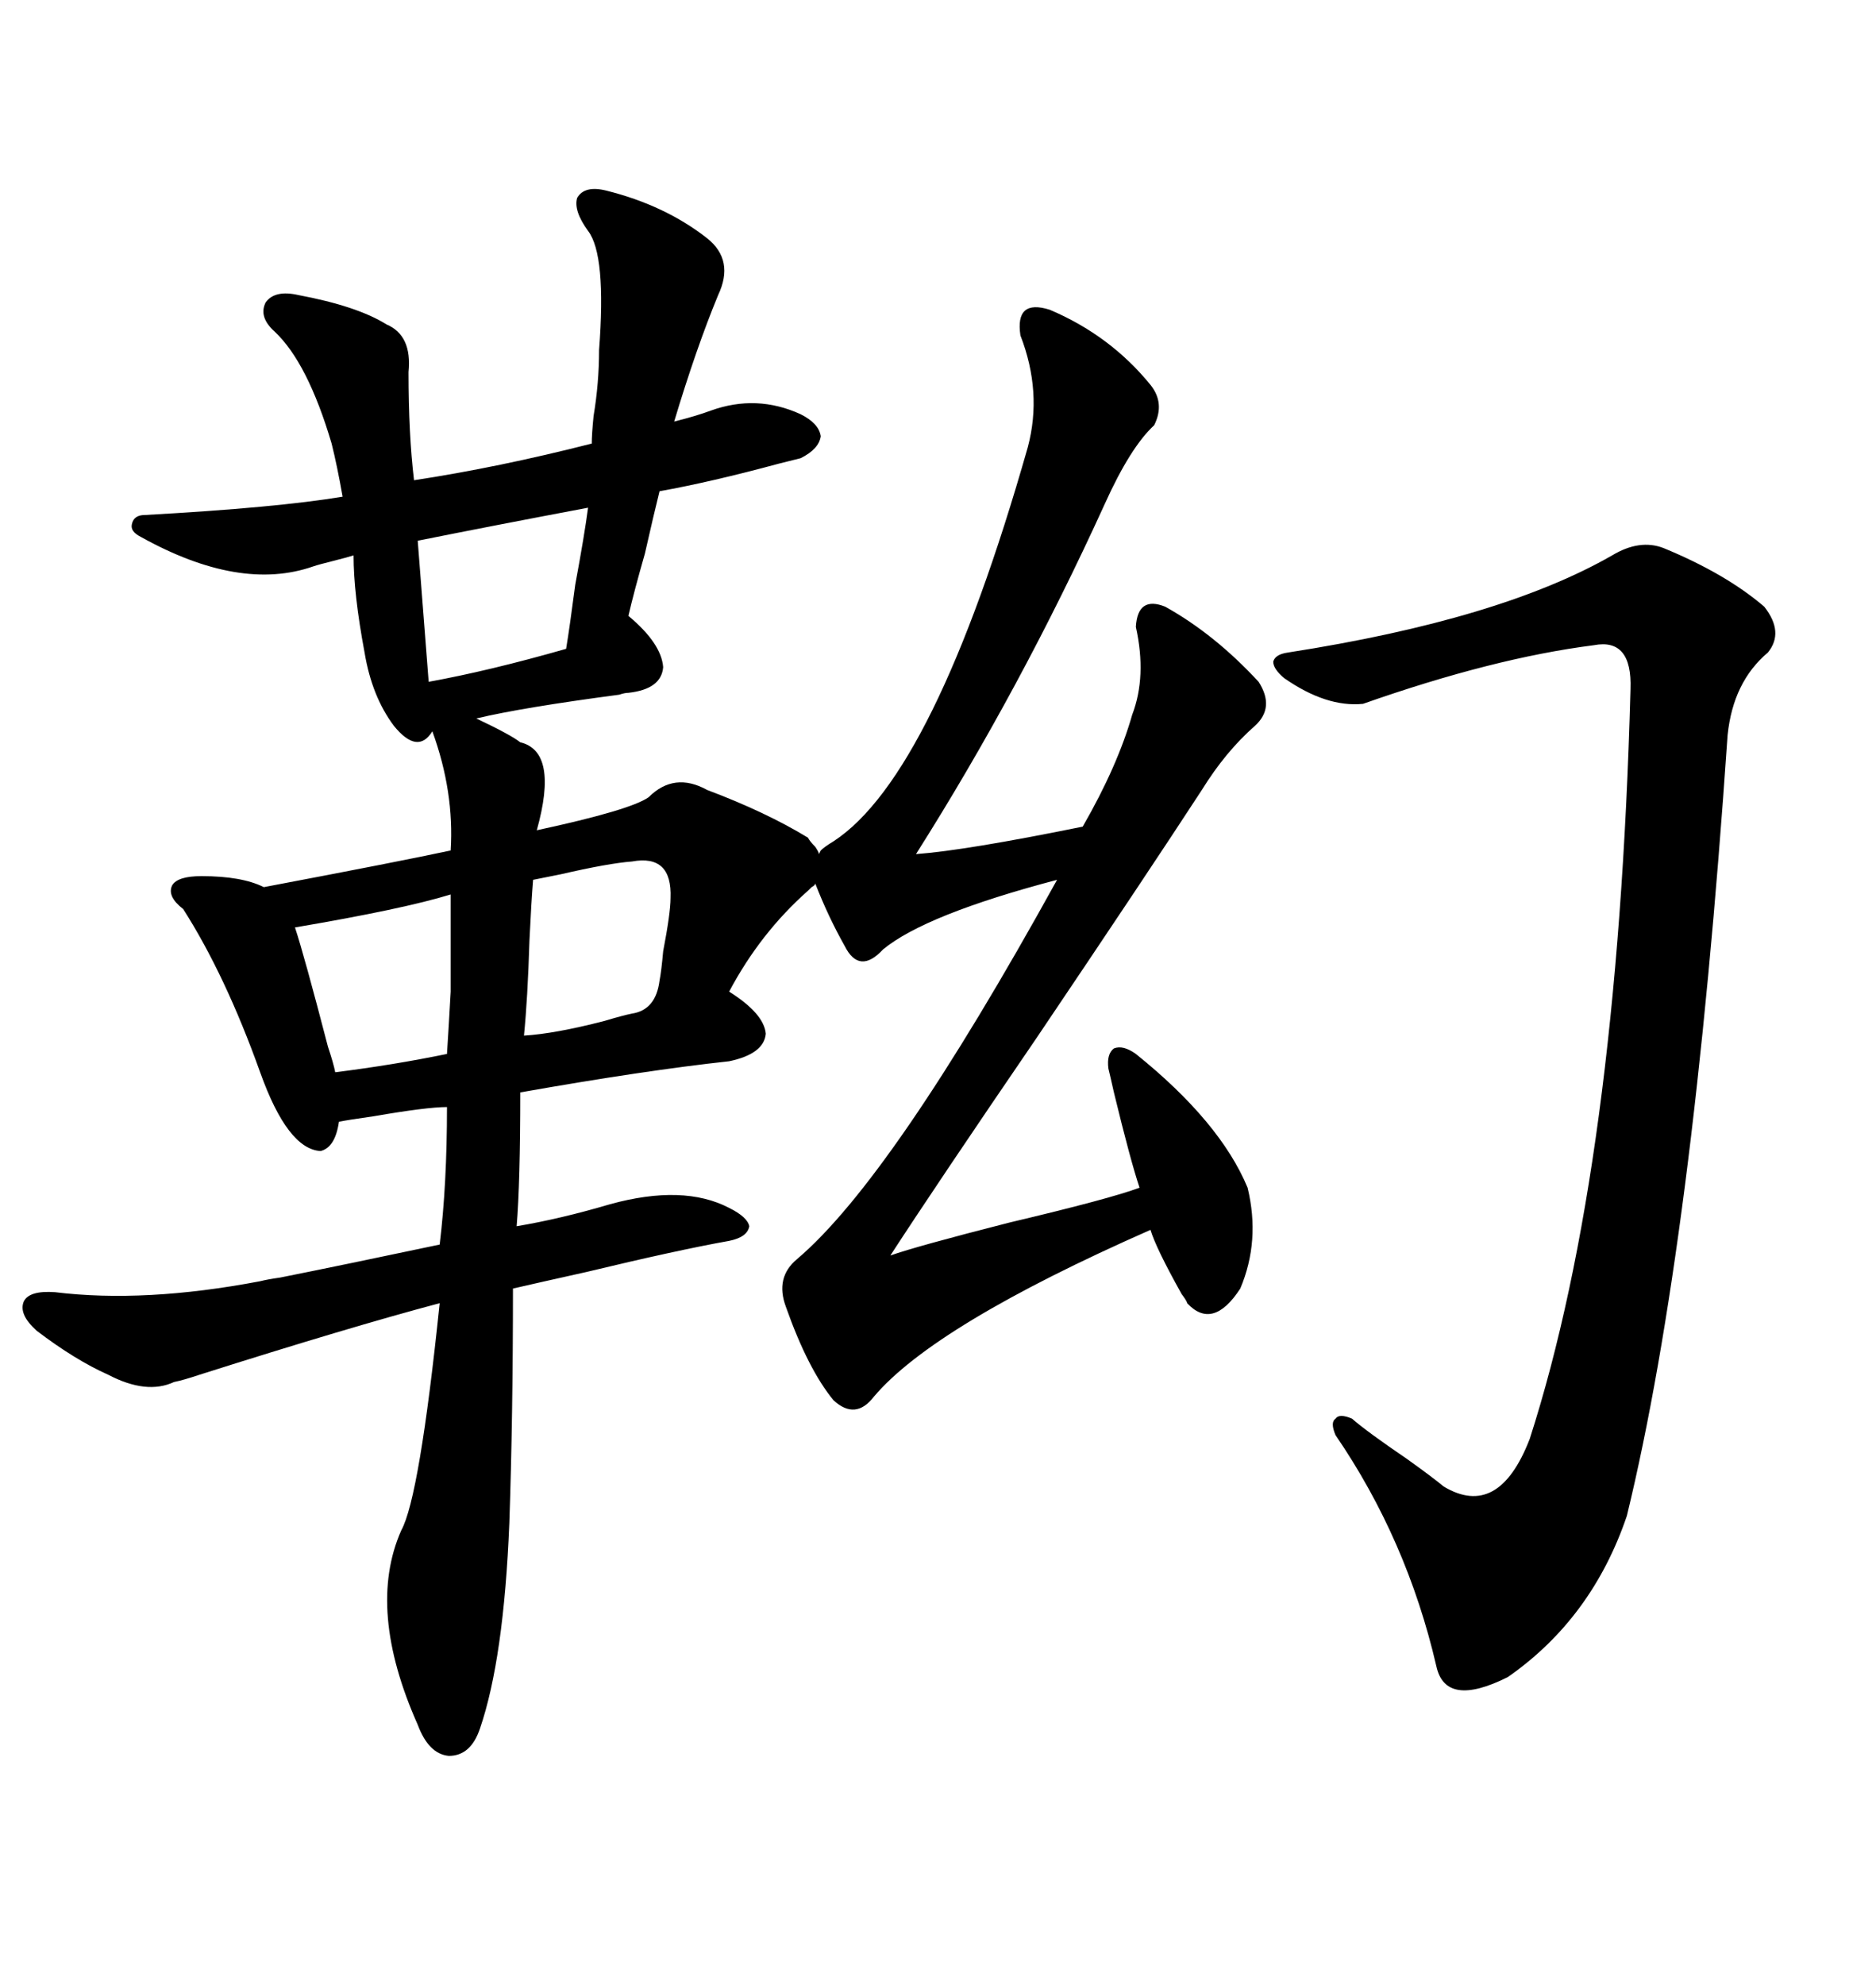 <svg xmlns="http://www.w3.org/2000/svg" xmlns:xlink="http://www.w3.org/1999/xlink" width="300" height="317.285"><path d="M81.45 243.46L81.45 243.46Q80.57 265.14 76.76 276.27L76.76 276.27Q75.29 280.66 71.78 280.66L71.78 280.66Q68.55 280.37 66.80 275.68L66.80 275.68Q58.59 257.23 64.16 244.63L64.16 244.63Q67.09 239.36 70.31 208.30L70.31 208.30Q55.96 212.11 31.93 219.73L31.93 219.73Q29.30 220.61 27.83 220.90L27.83 220.90Q23.44 222.95 17.29 219.73L17.29 219.73Q12.01 217.38 5.86 212.70L5.86 212.70Q2.93 210.06 3.81 208.01L3.81 208.01Q4.69 206.25 8.79 206.54L8.79 206.54Q23.14 208.30 41.60 204.79L41.60 204.79Q42.77 204.49 44.82 204.20L44.82 204.20Q55.08 202.15 70.31 198.93L70.31 198.93Q71.48 189.26 71.48 176.95L71.48 176.95Q68.26 176.95 59.77 178.42L59.77 178.42Q55.66 179.00 54.20 179.30L54.20 179.30Q53.61 183.40 51.27 183.98L51.27 183.98Q46.00 183.69 41.60 171.39L41.60 171.39Q36.04 155.86 29.30 145.31L29.30 145.31Q26.66 143.26 27.54 141.50L27.54 141.50Q28.42 140.04 32.23 140.04L32.23 140.04Q38.67 140.04 42.19 141.80L42.19 141.80Q63.87 137.70 72.07 135.94L72.07 135.94Q72.66 126.56 69.14 116.89L69.14 116.89Q66.80 120.70 62.99 116.02L62.99 116.02Q59.47 111.33 58.30 104.30L58.30 104.30Q56.54 94.92 56.54 88.77L56.54 88.77Q55.66 89.06 53.32 89.65L53.32 89.65Q50.98 90.23 50.10 90.53L50.10 90.53Q38.38 94.63 22.56 85.84L22.56 85.84Q20.80 84.96 21.09 83.79L21.09 83.79Q21.39 82.32 23.14 82.32L23.14 82.32Q44.24 81.15 54.79 79.39L54.79 79.39Q53.91 74.41 53.03 70.90L53.03 70.90Q49.22 58.01 43.95 53.03L43.95 53.03Q41.31 50.68 42.48 48.34L42.48 48.34Q43.95 46.29 47.75 47.17L47.75 47.17Q57.13 48.93 61.82 51.86L61.82 51.86Q65.92 53.61 65.33 59.47L65.33 59.47Q65.33 69.43 66.21 76.76L66.21 76.76Q79.69 74.71 94.63 70.90L94.63 70.90Q94.63 69.43 94.92 66.50L94.92 66.50Q95.80 61.23 95.80 55.96L95.80 55.96Q96.97 40.72 94.04 36.91L94.04 36.91Q91.70 33.69 92.29 31.64L92.29 31.64Q93.46 29.59 96.97 30.47L96.97 30.47Q106.35 32.81 113.09 38.09L113.09 38.09Q117.48 41.60 114.84 47.17L114.84 47.17Q111.33 55.66 107.81 67.38L107.81 67.38Q111.33 66.50 113.67 65.63L113.67 65.63Q121.00 62.99 128.03 66.21L128.03 66.21Q130.96 67.68 131.25 69.73L131.25 69.73Q130.96 71.78 128.03 73.24L128.03 73.24Q126.86 73.54 124.51 74.12L124.51 74.12Q113.67 77.05 105.47 78.52L105.47 78.52Q104.59 82.03 103.13 88.48L103.13 88.48Q101.37 94.63 100.49 98.44L100.49 98.44Q105.76 102.83 106.05 106.64L106.05 106.64Q105.76 110.16 100.49 110.74L100.49 110.74Q99.90 110.74 99.02 111.04L99.02 111.04Q83.50 113.09 76.17 114.84L76.17 114.84Q81.74 117.48 83.20 118.65L83.20 118.65Q89.36 120.12 85.84 132.71L85.84 132.71Q100.78 129.49 103.71 127.44L103.71 127.44Q107.81 123.34 113.09 126.27L113.09 126.27Q122.46 129.79 129.20 133.89L129.20 133.89Q129.49 134.47 130.37 135.35L130.37 135.35Q130.96 136.23 130.96 136.52L130.96 136.52Q130.96 136.52 131.25 135.94L131.25 135.94Q131.84 135.35 133.30 134.47L133.30 134.47Q149.41 123.93 164.36 71.48L164.36 71.48Q166.70 62.70 163.18 53.61L163.18 53.61Q162.30 47.75 167.87 49.51L167.87 49.51Q177.54 53.61 183.98 61.52L183.98 61.52Q186.33 64.45 184.57 67.97L184.57 67.97Q180.76 71.48 176.66 80.57L176.66 80.57Q163.18 110.16 146.48 136.52L146.48 136.52Q154.39 135.94 173.14 132.13L173.14 132.13Q178.71 122.46 181.05 114.26L181.05 114.26Q183.40 108.11 181.64 100.20L181.64 100.20Q181.93 95.21 186.33 96.97L186.33 96.97Q194.24 101.37 201.27 108.98L201.27 108.98Q203.91 113.09 200.68 116.02L200.68 116.02Q196.00 120.12 192.19 126.27L192.19 126.27Q183.40 139.75 165.82 165.82L165.82 165.82Q150 188.96 142.38 200.68L142.38 200.68Q146.48 199.22 161.43 195.41L161.43 195.41Q177.54 191.60 182.23 189.84L182.23 189.84Q180.76 185.45 178.13 174.61L178.13 174.61Q177.54 171.97 177.25 170.80L177.25 170.80Q176.95 168.46 178.13 167.58L178.13 167.58Q179.59 166.99 181.64 168.46L181.64 168.46Q195.12 179.30 199.51 189.84L199.51 189.84Q201.56 198.34 198.34 205.96L198.34 205.96Q193.95 212.70 189.84 208.30L189.84 208.30Q189.84 208.01 188.96 206.84L188.96 206.84Q184.86 199.51 183.98 196.58L183.98 196.58Q149.41 211.82 139.75 223.24L139.75 223.24Q136.82 227.05 133.30 223.83L133.30 223.83Q129.20 218.85 125.68 208.89L125.68 208.89Q123.93 204.20 127.44 201.27L127.44 201.27Q142.68 188.38 169.04 140.63L169.04 140.63Q147.95 146.19 141.21 151.76L141.21 151.76Q137.40 155.86 135.06 151.17L135.06 151.17Q132.42 146.48 130.37 141.21L130.37 141.21Q130.37 141.50 129.79 141.80L129.79 141.80Q129.49 142.09 129.20 142.38L129.20 142.38Q121.58 149.12 116.60 158.50L116.60 158.50Q122.17 162.01 122.46 165.23L122.46 165.23Q122.17 168.46 116.60 169.63L116.60 169.63Q103.13 171.09 83.20 174.61L83.20 174.61Q83.20 188.96 82.62 196.00L82.62 196.00Q89.65 194.82 97.56 192.48L97.56 192.48Q109.28 189.26 116.60 193.07L116.60 193.07Q119.53 194.53 119.82 196.00L119.82 196.00Q119.53 197.75 116.60 198.34L116.60 198.34Q108.40 199.80 93.75 203.32L93.75 203.32Q85.84 205.08 82.03 205.96L82.03 205.96Q82.03 226.46 81.45 243.46ZM205.37 108.40L205.37 108.40Q203.61 106.93 203.61 105.76L203.61 105.76Q203.91 104.59 205.96 104.30L205.96 104.30Q239.94 99.02 257.81 88.77L257.81 88.77Q262.21 86.13 266.02 87.60L266.02 87.60Q275.98 91.70 282.13 96.97L282.13 96.97Q285.35 101.07 282.71 104.30L282.71 104.30Q277.15 108.98 276.27 117.48L276.27 117.48Q270.70 198.93 260.16 242.29L260.16 242.29Q254.59 258.69 241.11 268.07L241.11 268.07Q231.15 273.05 229.69 266.31L229.69 266.31Q225 246.09 213.57 229.39L213.57 229.39Q212.70 227.34 213.57 226.76L213.57 226.76Q214.16 225.88 216.21 226.76L216.21 226.76Q218.55 228.81 225 233.20L225 233.20Q229.10 236.13 230.86 237.60L230.86 237.60Q239.65 242.87 244.63 229.98L244.63 229.98Q258.69 186.33 260.74 110.16L260.74 110.16Q261.04 101.95 254.88 103.13L254.88 103.13Q238.77 105.18 217.97 112.50L217.97 112.50Q212.11 113.09 205.37 108.40ZM66.80 86.43L66.80 86.43Q67.97 101.37 68.55 108.98L68.55 108.98Q78.22 107.23 90.53 103.71L90.53 103.71Q91.11 100.20 91.99 93.46L91.99 93.46Q93.46 85.55 94.04 81.15L94.04 81.15Q78.52 84.08 66.80 86.43ZM101.07 162.01L101.07 162.01Q104.88 161.43 105.47 156.74L105.47 156.74Q105.76 155.27 106.05 152.05L106.05 152.05Q107.23 145.90 107.23 143.55L107.23 143.55Q107.52 136.52 101.07 137.70L101.07 137.70Q97.27 137.99 89.65 139.75L89.65 139.75Q86.72 140.33 85.25 140.63L85.25 140.63Q84.96 144.14 84.67 150.29L84.67 150.29Q84.38 159.67 83.79 165.53L83.79 165.53Q88.77 165.23 96.68 163.18L96.68 163.18Q99.61 162.30 101.07 162.01ZM72.07 142.97L72.07 142.97Q64.45 145.31 47.17 148.24L47.17 148.24Q48.63 152.64 52.44 167.29L52.44 167.29Q53.32 169.92 53.61 171.39L53.61 171.39Q62.99 170.21 71.48 168.46L71.48 168.46Q71.78 163.77 72.07 158.50L72.07 158.50Q72.07 154.10 72.07 142.97Z"/></svg>